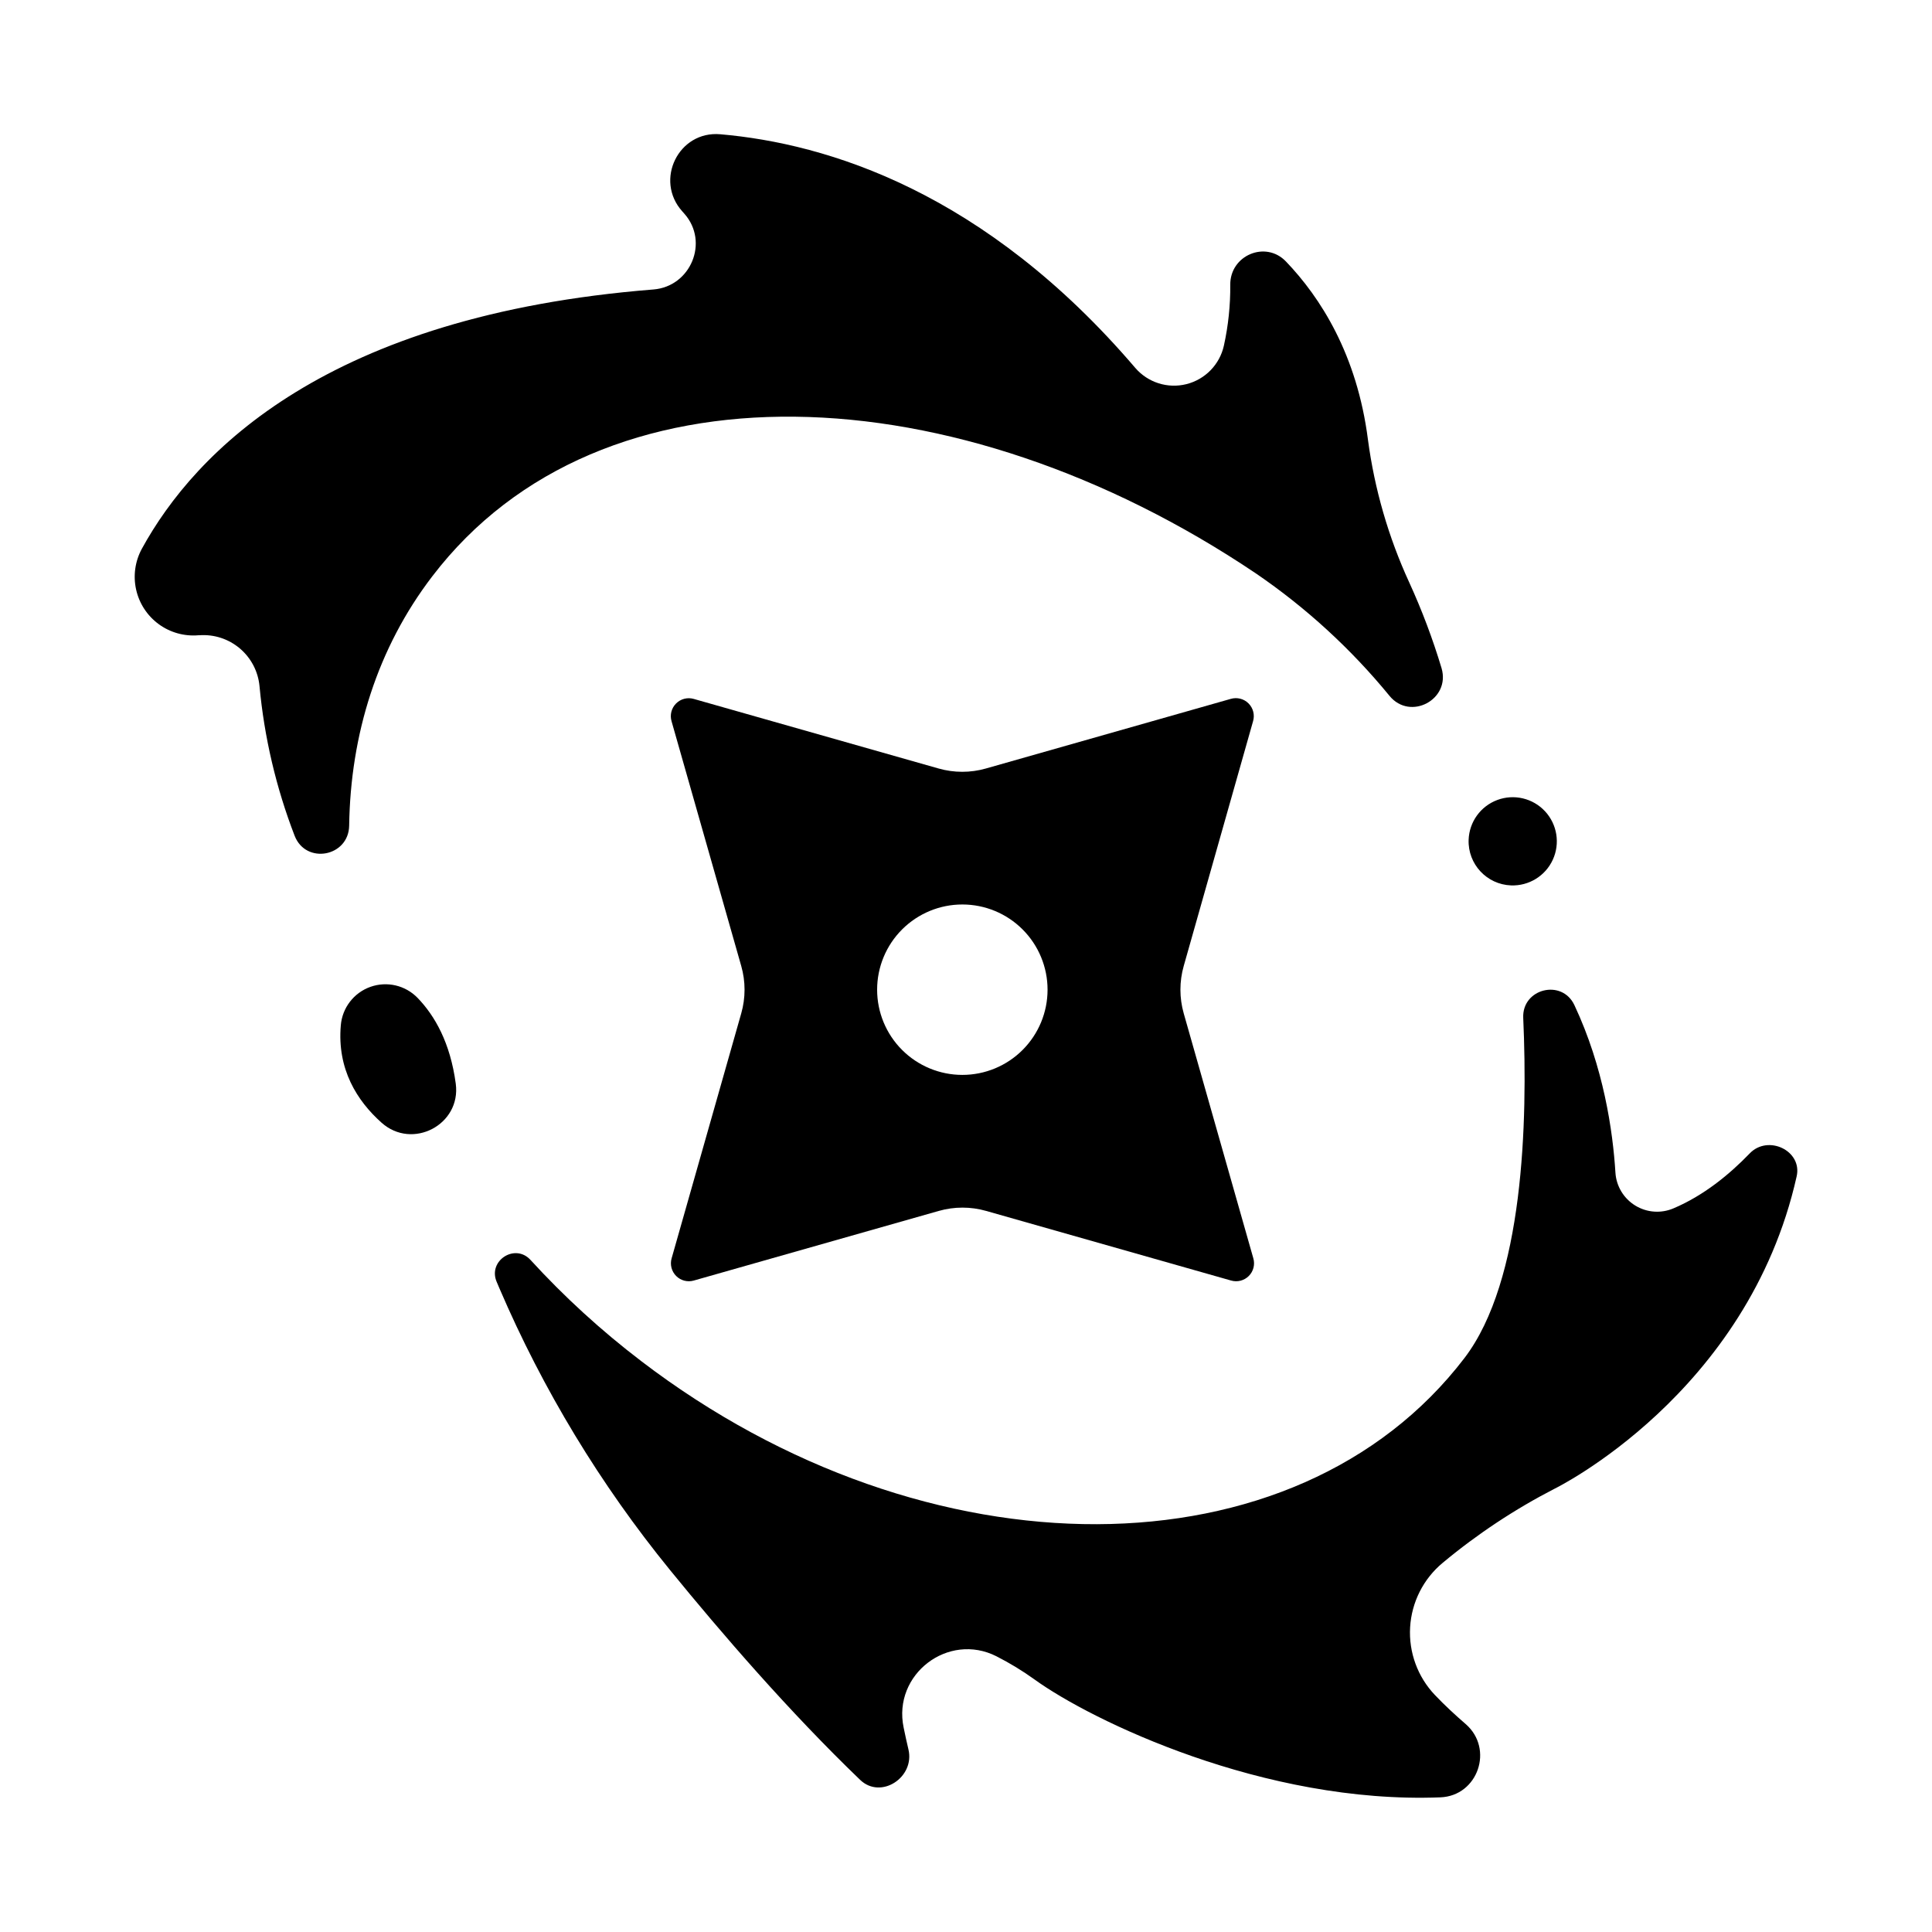 <?xml version="1.0" encoding="UTF-8"?>
<!-- Uploaded to: SVG Repo, www.svgrepo.com, Generator: SVG Repo Mixer Tools -->
<svg fill="#000000" width="800px" height="800px" version="1.1" viewBox="144 144 512 512" xmlns="http://www.w3.org/2000/svg">
 <g>
  <path d="m476.08 335.11c0.484-1.668 0.023-3.469-1.207-4.699-1.227-1.23-3.027-1.691-4.699-1.203l-64.887 18.449h0.004c-4.106 1.172-8.461 1.172-12.566 0l-64.855-18.43c-1.668-0.488-3.469-0.027-4.699 1.203-1.23 1.23-1.691 3.031-1.203 4.699l18.469 64.867c1.172 4.106 1.172 8.457 0 12.562l-18.441 64.887c-0.492 1.668-0.031 3.477 1.199 4.707 1.23 1.23 3.035 1.691 4.707 1.195l64.887-18.441-0.004 0.004c4.106-1.172 8.461-1.172 12.566 0l64.887 18.441v-0.004c1.668 0.496 3.473 0.035 4.703-1.195 1.234-1.23 1.691-3.039 1.199-4.707l-18.441-64.887c-1.168-4.106-1.168-8.457 0-12.562zm-61.078 87.133c-4.234 4.238-9.977 6.617-15.969 6.617-5.988 0-11.734-2.379-15.969-6.613-4.238-4.234-6.617-9.98-6.617-15.969s2.379-11.734 6.617-15.969c4.234-4.234 9.98-6.613 15.969-6.613 5.992 0 11.734 2.379 15.969 6.617 4.234 4.234 6.613 9.977 6.613 15.965s-2.379 11.73-6.613 15.965z"/>
  <path d="m512.25 328.43c5.5 6.672 16.227 0.934 13.777-7.359v-0.004c-2.332-7.75-5.188-15.332-8.551-22.691-5.519-11.996-9.211-24.754-10.953-37.844-2.883-22.562-12.594-37.707-21.727-47.23-5.391-5.648-14.848-1.645-14.762 6.18 0.043 5.418-0.523 10.824-1.691 16.117-1.109 5-4.949 8.949-9.918 10.199s-10.219-0.414-13.562-4.297c-39.879-46.672-81.602-59.461-109.97-61.922-11.07-0.984-17.516 12.172-10.078 20.438l0.582 0.66c6.555 7.449 1.664 19.246-8.234 20.035-86.348 6.856-121.43 42.902-135.57 68.711-1.801 3.305-2.34 7.152-1.52 10.824 0.82 3.676 2.945 6.926 5.981 9.152 3.035 2.227 6.777 3.273 10.527 2.949h0.246c3.891-0.285 7.738 0.965 10.719 3.484 2.981 2.516 4.856 6.102 5.223 9.988 1.266 13.594 4.402 26.949 9.316 39.684 3.012 7.676 14.328 5.531 14.445-2.715 0.355-24.168 7.469-47.027 22.023-66.055 44.633-58.43 138.98-54.121 218.25-0.789 13.305 9.078 25.242 20.02 35.445 32.484z"/>
  <path d="m607.68 449.68c-5.371 5.57-12.191 11.16-20.184 14.543-3.301 1.414-7.082 1.137-10.141-0.742-3.062-1.879-5.019-5.129-5.25-8.711-0.688-11.07-3.121-27.906-10.875-44.406-3.297-7.027-13.902-4.379-13.559 3.375 1.23 27.68 0.098 69.648-15.566 90.145-44.633 58.422-142.35 58.773-218.24 0.777v-0.004c-10.535-8.031-20.336-16.988-29.281-26.766-4.102-4.488-11.344 0.215-8.965 5.805 0.246 0.59 0.5 1.18 0.758 1.781v0.004c11.527 26.84 26.734 51.945 45.184 74.594 13.629 16.727 31.656 37.617 50.391 55.617 5.492 5.273 14.555-0.668 12.793-8.078-0.434-1.852-0.867-3.789-1.27-5.777-2.953-14.102 11.809-25.418 24.648-18.875v0.004c3.5 1.781 6.859 3.828 10.047 6.121 14.957 10.824 60.742 33.051 107.54 31.23 9.969-0.383 14.25-12.859 6.723-19.406-2.734-2.371-5.512-4.922-8.148-7.695v0.004c-4.59-4.816-6.977-11.32-6.59-17.965 0.387-6.641 3.508-12.824 8.625-17.078 9.156-7.629 19.121-14.227 29.719-19.68 0 0 51.168-25.023 64.09-82.727 1.562-6.828-7.59-11.168-12.449-6.09z"/>
  <path d="m544.44 378.64c4.727 0.18 9.098-2.508 11.07-6.809 1.973-4.301 1.156-9.367-2.062-12.832s-8.211-4.648-12.645-2.996c-4.434 1.652-7.434 5.812-7.602 10.543-0.234 6.441 4.797 11.852 11.238 12.094z"/>
  <path d="m245.1 441.51c8.168 7.332 21.137 0.551 19.68-10.332-1.457-10.883-5.57-18.008-10.098-22.711v0.004c-3.238-3.359-8.141-4.508-12.535-2.938-4.391 1.57-7.457 5.566-7.832 10.219-0.996 11.602 4.309 19.973 10.785 25.758z"/>
 </g>
</svg>